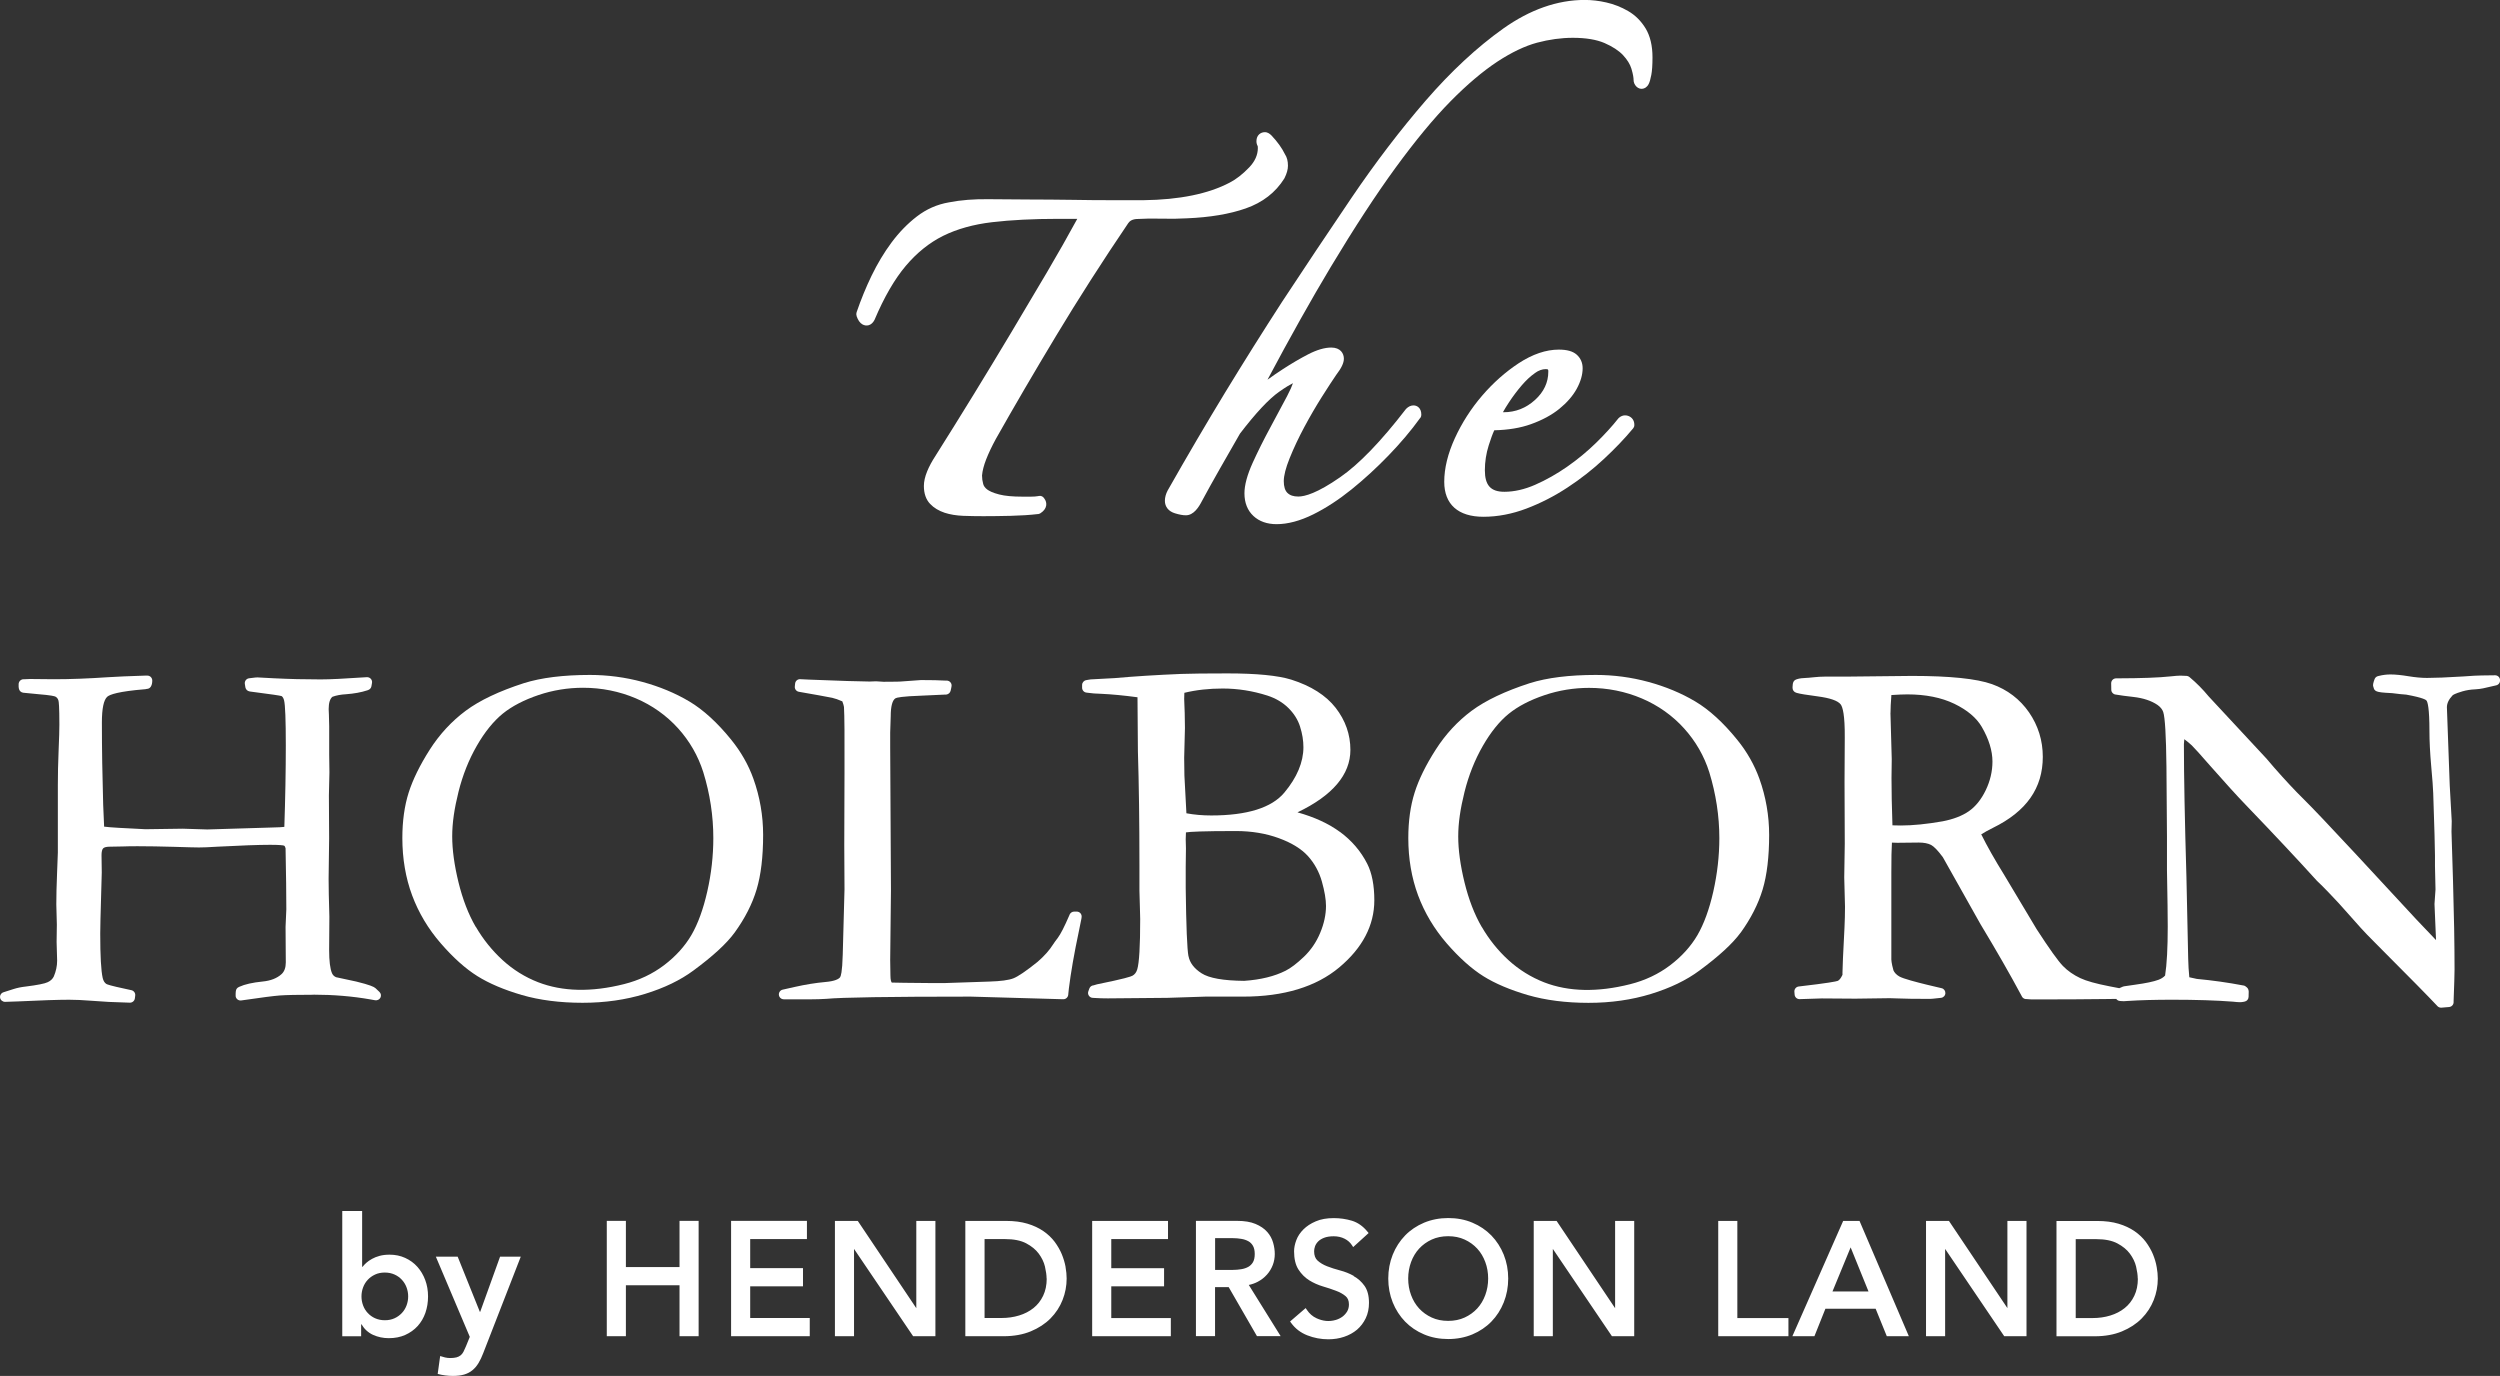 <?xml version="1.0" encoding="UTF-8"?><svg id="_層_2" xmlns="http://www.w3.org/2000/svg" viewBox="0 0 425.19 234.01"><rect x="0" y="0" width="425.19" height="234.01" fill="#333333" stroke="none"/><defs><style>.cls-1{fill:#fff;}</style></defs><g id="Layer_1"><g><g><path class="cls-1" d="M127.59,224.16h10.13v3.09h-13.38v-19.61h12.9v3.09h-9.65v4.95h8.98v3.09h-8.98v5.38Zm-12.02-8.66h-9.12v-7.86h-3.25v19.61h3.25v-8.66h9.12v8.66h3.25v-19.61h-3.25v7.86Zm40.27,6.99l-9.85-14.69-.1-.15h-3.89v19.61h3.25v-14.85l9.95,14.7,.1,.15h3.79v-19.61h-3.25v14.84Zm56.55-3.95l5.42,8.71h-4.03l-4.81-8.34h-2.32v8.34h-3.25v-19.61h7c1.25,0,2.3,.17,3.13,.52,.83,.35,1.5,.8,1.98,1.35,.49,.54,.83,1.17,1.02,1.85,.19,.66,.28,1.31,.28,1.92s-.11,1.28-.34,1.87c-.23,.6-.56,1.15-.99,1.63-.43,.48-.95,.9-1.57,1.22-.47,.25-.98,.43-1.53,.54Zm-.08-3.08c.33-.19,.59-.45,.79-.79,.2-.35,.3-.81,.3-1.39s-.1-1.04-.3-1.39c-.2-.35-.46-.61-.79-.79-.35-.19-.75-.33-1.2-.4-.47-.08-.95-.12-1.43-.12h-3.02v5.4h3.02c.48,0,.96-.04,1.43-.12,.45-.07,.85-.21,1.2-.4Zm-23.31,3.32h8.98v-3.09h-8.98v-4.95h9.65v-3.09h-12.9v19.61h13.38v-3.09h-10.13v-5.38Zm-7.78-3.32c.13,.72,.19,1.38,.19,1.99,0,1.25-.23,2.47-.69,3.64-.46,1.17-1.15,2.23-2.05,3.14-.9,.91-2.03,1.65-3.36,2.2-1.33,.55-2.88,.83-4.61,.83h-6.52v-19.61h6.95c1.36,0,2.58,.16,3.61,.47,1.04,.31,1.95,.74,2.71,1.26,.77,.53,1.41,1.14,1.93,1.83,.5,.68,.91,1.39,1.21,2.11,.29,.71,.51,1.44,.64,2.15Zm-3.22,1.99c0-.57-.1-1.26-.28-2.04-.18-.76-.54-1.5-1.05-2.19-.51-.69-1.23-1.28-2.14-1.76-.91-.48-2.11-.72-3.58-.72h-3.5v13.42h2.89c1.05,0,2.05-.14,2.99-.43,.92-.28,1.74-.7,2.44-1.26,.69-.55,1.24-1.25,1.64-2.09,.4-.83,.61-1.82,.61-2.94Zm52.24-.45c-.71-.4-1.49-.71-2.33-.93-.8-.21-1.54-.45-2.21-.71-.64-.25-1.19-.58-1.62-.97-.39-.36-.58-.88-.58-1.59,0-.25,.05-.53,.15-.82,.1-.29,.27-.56,.52-.82,.25-.26,.59-.47,1.02-.64,.43-.17,.99-.26,1.65-.26s1.31,.14,1.85,.42c.53,.27,.94,.64,1.23,1.08l.22,.34,2.63-2.39-.21-.25c-.75-.92-1.65-1.55-2.65-1.85-.98-.29-2.01-.44-3.07-.44-1.18,0-2.21,.18-3.06,.55-.85,.36-1.55,.82-2.1,1.37s-.96,1.16-1.21,1.83c-.25,.66-.38,1.3-.38,1.89,0,1.29,.25,2.34,.75,3.11,.49,.76,1.11,1.38,1.83,1.83,.71,.44,1.49,.79,2.33,1.04,.79,.23,1.54,.48,2.22,.74,.65,.24,1.2,.55,1.63,.91,.38,.32,.57,.78,.57,1.41,0,.45-.1,.85-.3,1.19-.21,.35-.48,.65-.8,.89-.33,.24-.71,.43-1.11,.55-1.17,.35-2.26,.2-3.3-.28-.66-.3-1.21-.78-1.63-1.41l-.22-.32-2.65,2.28,.19,.26c.68,.94,1.6,1.65,2.75,2.1,1.12,.44,2.32,.67,3.57,.67,.94,0,1.84-.14,2.67-.42,.84-.28,1.58-.69,2.2-1.21,.62-.53,1.12-1.19,1.49-1.96,.37-.77,.55-1.65,.55-2.61,0-1.21-.26-2.18-.76-2.89-.49-.69-1.11-1.25-1.84-1.65Zm25.51-3.61c.5,1.25,.76,2.61,.76,4.06s-.26,2.81-.76,4.06c-.5,1.25-1.21,2.35-2.1,3.26-.89,.92-1.98,1.65-3.23,2.18-1.25,.52-2.63,.79-4.11,.79s-2.87-.26-4.11-.79c-1.25-.52-2.33-1.26-3.23-2.18-.89-.92-1.6-2.02-2.1-3.26-.5-1.25-.76-2.61-.76-4.06s.26-2.81,.76-4.06c.5-1.25,1.21-2.34,2.1-3.26,.89-.92,1.98-1.65,3.23-2.18,1.25-.52,2.63-.79,4.11-.79s2.87,.26,4.11,.79c1.25,.52,2.33,1.26,3.23,2.18,.89,.92,1.6,2.02,2.1,3.26Zm-2.65,4.06c0-.99-.16-1.93-.49-2.81-.32-.87-.78-1.64-1.37-2.28-.59-.64-1.31-1.16-2.14-1.54-.82-.38-1.77-.57-2.8-.57s-1.97,.19-2.8,.57c-.83,.38-1.55,.9-2.14,1.54-.59,.64-1.05,1.41-1.37,2.28-.32,.88-.49,1.82-.49,2.81s.16,1.93,.49,2.81c.32,.87,.78,1.64,1.37,2.28,.59,.64,1.31,1.16,2.14,1.54,.82,.38,1.76,.57,2.8,.57s1.97-.19,2.8-.57c.83-.38,1.55-.9,2.14-1.54,.59-.64,1.05-1.41,1.37-2.28,.32-.87,.49-1.82,.49-2.81Zm21.59,5.04l-9.85-14.69-.1-.15h-3.89v19.61h3.25v-14.85l9.95,14.7,.1,.15h3.79v-19.61h-3.25v14.84Zm20.79-14.84h-3.25v19.61h11.94v-3.09h-8.69v-16.52Zm20.78,0l8.39,19.61h-3.75l-1.9-4.68h-8.54l-1.87,4.68h-3.75l8.64-19.61h2.78Zm1.53,12l-3.04-7.5-3.09,7.5h6.14Zm23.63,2.84l-9.85-14.69-.1-.15h-3.9v19.61h3.25v-14.85l9.95,14.7,.1,.15h3.79v-19.61h-3.25v14.84Zm25.38-7.02c.13,.72,.19,1.38,.19,1.99,0,1.25-.23,2.47-.69,3.64-.46,1.17-1.15,2.23-2.05,3.14-.9,.91-2.03,1.65-3.36,2.2-1.33,.55-2.88,.83-4.61,.83h-6.52v-19.61h6.95c1.36,0,2.58,.16,3.61,.47,1.04,.31,1.95,.74,2.71,1.26,.77,.53,1.41,1.14,1.93,1.83,.5,.68,.91,1.39,1.21,2.11,.29,.71,.51,1.44,.63,2.15Zm-3.22,1.99c0-.57-.1-1.26-.28-2.04-.18-.76-.54-1.5-1.05-2.19-.51-.69-1.23-1.28-2.14-1.76-.91-.48-2.11-.72-3.58-.72h-3.5v13.42h2.89c1.05,0,2.05-.14,2.99-.43,.92-.28,1.74-.7,2.44-1.26,.69-.55,1.24-1.25,1.64-2.09,.4-.83,.61-1.82,.61-2.94Z"/><g><path class="cls-1" d="M58.21,205.96h3.38v9.49h.08c.17-.23,.38-.45,.65-.69,.26-.23,.58-.45,.96-.66,.37-.21,.81-.38,1.29-.51s1.05-.2,1.69-.2c.96,0,1.84,.18,2.65,.55,.81,.37,1.5,.87,2.07,1.51,.57,.64,1.02,1.39,1.34,2.25,.32,.86,.48,1.79,.48,2.79s-.15,1.92-.45,2.79c-.3,.86-.74,1.61-1.32,2.25-.58,.64-1.29,1.14-2.11,1.51-.83,.37-1.76,.55-2.79,.55-.96,0-1.85-.19-2.68-.56-.83-.38-1.48-.98-1.97-1.8h-.06v2.03h-3.21v-21.29Zm11.21,14.53c0-.53-.09-1.03-.27-1.52-.18-.49-.44-.92-.79-1.3s-.76-.68-1.25-.9c-.49-.22-1.04-.34-1.66-.34s-1.17,.11-1.66,.34c-.49,.23-.91,.53-1.25,.9-.35,.38-.61,.81-.79,1.3s-.27,.99-.27,1.52,.09,1.03,.27,1.52,.44,.92,.79,1.29c.35,.38,.76,.68,1.25,.9,.49,.22,1.04,.34,1.66,.34s1.17-.11,1.66-.34c.49-.22,.9-.53,1.25-.9,.35-.37,.61-.81,.79-1.29,.18-.49,.27-.99,.27-1.52Z"/><path class="cls-1" d="M74.12,213.73h3.72l3.77,9.38h.06l3.38-9.38h3.52l-6.39,16.42c-.24,.64-.51,1.2-.8,1.68-.29,.48-.63,.88-1.03,1.21-.39,.33-.86,.57-1.39,.73s-1.18,.24-1.93,.24c-.88,0-1.75-.11-2.59-.34l.42-3.04c.26,.09,.54,.17,.83,.24,.29,.07,.59,.1,.89,.1,.41,0,.76-.04,1.04-.11,.28-.07,.52-.19,.72-.35,.2-.16,.36-.37,.49-.62,.13-.25,.27-.56,.42-.92l.65-1.6-5.77-13.63Z"/></g></g><g><path class="cls-1" d="M145.67,53.72c.25,.73,.57,1.2,1.01,1.45,.33,.19,.71,.24,1.07,.14,.4-.12,.73-.42,.97-.88,.01-.02,.02-.04,.03-.06,1.61-3.81,3.39-6.89,5.3-9.15,1.87-2.22,4.01-3.94,6.36-5.11,2.37-1.17,5.17-1.95,8.32-2.32,3.23-.38,7.01-.57,11.22-.57h3.27c-1.56,2.87-3.29,5.92-5.15,9.08-1.97,3.34-4.03,6.8-6.11,10.29-2.09,3.49-4.24,7.05-6.41,10.58-2.15,3.5-4.32,6.99-6.46,10.38-.59,.91-1.07,1.79-1.4,2.61-.37,.9-.56,1.74-.56,2.49,0,1.29,.36,2.32,1.07,3.06,.64,.67,1.47,1.17,2.47,1.5,.92,.3,1.98,.47,3.15,.52,1.11,.04,2.26,.06,3.42,.06,1.38,0,2.95-.02,4.66-.06,1.69-.04,3.24-.14,4.62-.3h.06c.12-.02,.24-.06,.35-.13l.05-.03c.54-.35,.86-.78,.95-1.27,.07-.42-.04-.86-.32-1.22l-.09-.12c-.19-.25-.51-.37-.82-.31l-.15,.03c-.33,.06-.74,.09-1.22,.09h-1.43c-1.65,0-2.98-.12-3.95-.37-1.15-.29-1.74-.62-2.05-.85-.36-.27-.59-.59-.68-.93-.13-.47-.2-.96-.2-1.45,.07-.81,.31-1.73,.7-2.73,.41-1.05,.97-2.24,1.66-3.5,3.1-5.5,6.55-11.4,10.26-17.56,3.74-6.21,7.86-12.65,12.25-19.13,.24-.33,.64-.71,1.69-.71,1.17-.07,2.5-.09,3.94-.05,1.52,.04,2.99,.02,4.35-.06,3.89-.16,7.25-.72,9.99-1.68,2.88-1,5.09-2.72,6.57-5.09,.01-.02,.02-.04,.03-.06,.39-.77,.59-1.48,.59-2.11,0-.8-.17-1.45-.5-1.94-.52-1.07-1.29-2.15-2.32-3.23-.26-.25-.61-.54-1.11-.54-.69,0-1.43,.48-1.43,1.54,0,.31,.08,.6,.22,.84,0,.06,.02,.16,.02,.32,0,1.17-.5,2.28-1.48,3.3-1.1,1.15-2.21,2.01-3.29,2.57-3.63,1.92-8.58,2.93-14.7,3h-5.11c-2.46,0-4.77-.02-6.87-.06-2.54-.04-5.05-.05-7.48-.06-2.36-.01-4.59-.02-6.77-.05-2.52-.04-4.83,.14-6.85,.54-1.99,.34-3.83,1.15-5.46,2.41-1.57,1.21-3.02,2.7-4.31,4.44-1.26,1.7-2.39,3.59-3.37,5.61-.97,2.01-1.82,4.09-2.54,6.19l-.02,.08c-.06,.18-.06,.37,0,.54l.03,.08Z"/><path class="cls-1" d="M241.53,71.11l.05-.06c.1-.14,.15-.31,.15-.48v-.08c0-1.06-.68-1.54-1.32-1.54-.45,0-.87,.19-1.25,.57-.03,.03-.05,.05-.07,.08-4.19,5.44-7.94,9.34-11.17,11.57-3.89,2.71-6.01,3.28-7.1,3.28-.84,0-1.43-.2-1.86-.62-.41-.4-.62-1.07-.62-2s.33-2.24,.99-3.88c.7-1.74,1.55-3.54,2.51-5.33,.97-1.81,1.98-3.54,2.99-5.14,1-1.58,1.83-2.85,2.44-3.74,.89-1.16,1.29-2.01,1.29-2.74,0-.87-.56-1.89-2.15-1.89-1.12,0-2.45,.39-3.94,1.16-1.37,.71-2.8,1.55-4.25,2.49-.93,.6-1.81,1.21-2.65,1.82,3.84-7.22,7.45-13.66,10.75-19.16,3.96-6.6,7.68-12.3,11.05-16.92,3.36-4.6,6.5-8.4,9.34-11.28,2.82-2.86,5.5-5.12,7.96-6.74,2.43-1.59,4.7-2.67,6.75-3.22,2.07-.55,4.12-.83,6.08-.83,2.21,0,4.02,.3,5.39,.89,1.37,.6,2.43,1.29,3.15,2.06,.71,.76,1.19,1.54,1.42,2.29,.31,1.03,.37,1.6,.37,1.89,0,.45,.17,.86,.5,1.18,.3,.29,.7,.42,1.06,.35,.29-.05,.71-.22,1.01-.8,.17-.33,.31-.83,.45-1.56,.13-.68,.2-1.68,.2-2.98,0-1.96-.39-3.61-1.16-4.9-.77-1.27-1.77-2.27-3-2.98-1.16-.67-2.4-1.16-3.69-1.45-1.26-.29-2.5-.43-3.68-.43-4.64,0-9.31,1.64-13.87,4.88-4.44,3.16-8.88,7.28-13.19,12.26-4.28,4.95-8.53,10.51-12.61,16.53-4.05,5.98-8.03,11.94-11.83,17.72-3.26,5.04-6.5,10.2-9.64,15.35-3.13,5.15-6.42,10.75-9.76,16.64,0,.01-.01,.02-.02,.03-.32,.61-.48,1.21-.48,1.77,0,1.02,.62,1.8,1.71,2.13,.75,.23,1.35,.34,1.86,.34,1.33,0,2.2-1.39,2.73-2.42,.85-1.59,1.89-3.45,3.07-5.53,1.18-2.06,2.31-4.05,3.4-5.94,2.68-3.5,4.92-5.9,6.68-7.13,1.09-.77,1.83-1.2,2.33-1.45-.16,.48-.46,1.18-1,2.21-.91,1.72-1.88,3.55-2.9,5.42-1.08,1.99-2.07,3.98-2.95,5.91-.93,2.06-1.4,3.8-1.4,5.19,0,1.62,.52,2.92,1.53,3.86,.99,.92,2.32,1.39,3.94,1.39,1.9,0,4-.56,6.24-1.67,2.16-1.07,4.34-2.5,6.49-4.23,2.12-1.71,4.23-3.64,6.28-5.76,2.04-2.11,3.86-4.25,5.39-6.38"/><path class="cls-1" d="M254.14,73.18c2.37-.05,4.47-.4,6.24-1.04,1.93-.69,3.55-1.57,4.83-2.61,1.29-1.05,2.28-2.19,2.94-3.38,.68-1.24,1.02-2.42,1.02-3.53,0-.92-.35-1.72-1.02-2.31-.65-.57-1.64-.85-3.03-.85-2.18,0-4.48,.78-6.83,2.32-2.25,1.48-4.34,3.33-6.22,5.52-1.88,2.19-3.43,4.61-4.62,7.2-1.21,2.64-1.82,5.14-1.82,7.45,0,3.83,2.37,5.94,6.66,5.94,2.41,0,4.88-.47,7.33-1.4,2.4-.91,4.75-2.11,6.98-3.58,2.22-1.45,4.3-3.09,6.2-4.86,1.89-1.76,3.54-3.49,4.91-5.14l.06-.07c.12-.15,.19-.33,.19-.53v-.09c0-.68-.37-1.23-.99-1.47-.61-.23-1.22-.09-1.7,.38-.02,.02-.05,.05-.07,.08-1,1.27-2.26,2.65-3.76,4.12-1.49,1.45-3.14,2.82-4.91,4.05-1.75,1.22-3.59,2.26-5.46,3.08-1.79,.78-3.55,1.18-5.21,1.18-2.33,0-3.32-1.1-3.32-3.66,0-1.43,.22-2.86,.66-4.25,.34-1.07,.65-1.93,.94-2.55m6.9-9.73c.64-.45,1.26-.67,1.82-.67,.47,0,.47,.04,.47,.43,0,1.83-.76,3.45-2.26,4.81-1.53,1.39-3.32,2.09-5.33,2.09h-.13c.31-.55,.65-1.11,1.03-1.68,.68-1.04,1.42-2.01,2.18-2.9,.73-.85,1.48-1.55,2.23-2.07"/><path class="cls-1" d="M53.34,169.17c3.35,0,6.61,.27,9.68,.81l.79,.14c.36,.06,.72-.12,.89-.44,.17-.33,.1-.72-.17-.98l-.62-.59-.11-.09c-.24-.19-.84-.5-3.2-1.08l-3.44-.74c-.33-.14-.55-.36-.69-.67-.33-.77-.49-2.1-.49-3.95l.04-5.68c-.09-2.9-.13-5.06-.13-6.42l.09-6.9-.04-7.3,.09-3.92-.04-3.02v-4.83c0-.31-.01-.97-.05-2-.03-.33-.04-.63-.04-.9,0-1.06,.22-1.77,.65-2.11h.01c.62-.23,1.4-.38,2.32-.43,1.36-.1,2.56-.32,3.59-.66l.14-.05c.29-.1,.51-.34,.56-.64l.1-.57c.05-.25-.03-.51-.2-.7-.17-.19-.42-.29-.68-.28l-.32,.02c-3.46,.24-6,.36-7.54,.36-2.64,0-5.29-.06-7.88-.19l-2.86-.15c-.14,0-.4,.01-1.2,.12l-.24,.03c-.22,.03-.42,.15-.55,.32-.13,.18-.19,.4-.16,.62l.04,.25c.01,.06,.02,.13,.03,.2l.03,.17c.07,.34,.34,.61,.69,.67l.17,.03c.29,.05,.6,.09,.9,.12,2.62,.34,4.1,.55,4.4,.65,.19,.13,.33,.38,.42,.74,.19,.75,.29,3.33,.29,7.66s-.09,9.09-.25,13.84c-.31,.04-.93,.09-2.16,.11l-10.94,.33-4.2-.13-6.33,.09c-.22,0-1.05-.05-1.71-.09-1.26-.06-4.43-.21-5.31-.35l-.16-3.71c-.14-4.78-.22-9.49-.22-14.02,0-2.36,.31-3.82,.91-4.36,.43-.38,1.89-.91,6.43-1.28,.03,0,.06,0,.09-.01,.07-.01,.12-.03,.17-.04h.02c.35,0,.67-.22,.79-.56l.06-.16c.04-.12,.07-.25,.08-.39l.02-.27c.01-.23-.07-.46-.23-.63-.16-.17-.39-.26-.62-.26h-.27c-2.81,.09-4.99,.18-6.48,.28-3.2,.22-6.27,.34-9.12,.34l-4.06-.04c-.24,0-.56,.01-.95,.04h-.22c-.43,.04-.77,.39-.78,.83v.34s-.01,.11,.02,.28l.03,.17c.07,.35,.36,.62,.71,.67l.18,.02c.55,.07,1.34,.14,2.36,.23,2.23,.18,2.82,.34,2.98,.43,.23,.13,.4,.34,.49,.65,.06,.2,.16,1,.16,4.11,0,.82-.04,2.29-.13,4.38-.09,2.11-.13,4.1-.13,5.92v11.48c0,.1-.02,.77-.13,3.41-.09,2.13-.13,3.94-.13,5.38l.09,3.43-.04,2.96,.09,3.19c0,.9-.2,1.82-.57,2.68-.2,.41-.53,.73-1.02,.96-.5,.25-1.78,.5-3.77,.75-.73,.08-1.43,.22-2.08,.43l-1.69,.54c-.4,.13-.64,.53-.57,.94,.07,.41,.46,.7,.85,.69l2.07-.07c4.01-.19,6.98-.29,8.83-.29,1.09,0,2.34,.06,3.73,.17,2.17,.17,4.03,.27,5.49,.29l1.09,.04h.03c.41,0,.77-.31,.83-.72l.06-.48c.06-.42-.22-.82-.63-.92-.31-.07-.64-.15-1-.22-2.6-.55-3.13-.76-3.27-.84-.3-.18-.51-.52-.63-1.01-.28-1.24-.42-3.72-.42-7.57,0-.65,.01-1.46,.04-2.43,.14-4.8,.22-7.47,.22-7.96l-.04-2.94c0-.57,.1-.98,.28-1.16,.18-.18,.56-.28,1.12-.28,.15,0,.88-.01,2.21-.04,.71-.03,1.56-.04,2.53-.04,1.86,0,3.91,.04,6.09,.1,2.26,.07,3.67,.11,4.34,.11s1.7-.04,3.12-.13c4.01-.21,7.03-.32,8.98-.32,1.62,0,2.2,.08,2.37,.14,.1,.04,.2,.2,.26,.44h0c.09,4.49,.13,7.98,.13,10.39,0,.08-.01,.52-.13,2.98l.04,6.05c0,.88-.24,1.55-.72,1.99-.78,.71-1.86,1.13-3.22,1.26-1.7,.17-3.03,.47-3.95,.89l-.12,.06c-.27,.12-.45,.37-.48,.66l-.02,.14c-.01,.14-.02,.25-.02,.32v.29c-.02,.24,.08,.48,.27,.65,.18,.17,.43,.24,.67,.21l.29-.04c3.2-.47,5.26-.73,6.29-.81,1.13-.08,3.06-.12,5.74-.12"/><path class="cls-1" d="M124.38,125.83c-2.37-2.93-4.78-5.13-7.16-6.54-2.37-1.41-5.05-2.52-7.95-3.31-2.9-.79-5.92-1.19-8.95-1.19-4.5,0-8.27,.47-11.23,1.4-4.18,1.35-7.5,2.92-9.88,4.69-2.38,1.77-4.44,3.99-6.12,6.62-1.67,2.62-2.88,5.08-3.59,7.32-.71,2.24-1.07,4.84-1.07,7.72,0,3.49,.56,6.77,1.66,9.73,1.1,2.96,2.74,5.71,4.87,8.16,2.12,2.45,4.22,4.33,6.24,5.59,2.01,1.26,4.56,2.33,7.56,3.21,3,.87,6.48,1.32,10.31,1.32s7.35-.51,10.62-1.51c3.27-1,6.04-2.34,8.25-3.98,3.29-2.42,5.65-4.59,7.01-6.46,1.74-2.4,3-4.87,3.73-7.32,.74-2.45,1.11-5.58,1.11-9.29,0-3.27-.56-6.49-1.66-9.56-.84-2.35-2.11-4.57-3.76-6.61m-43.47,31.8c-1.23-2.12-2.21-4.66-2.92-7.56-.71-2.9-1.07-5.54-1.07-7.82s.36-4.72,1.07-7.57c.71-2.84,1.76-5.48,3.12-7.84,1.35-2.35,2.84-4.18,4.41-5.46,1.57-1.27,3.62-2.33,6.07-3.16,2.46-.83,5-1.24,7.58-1.24,3.16,0,6.18,.61,8.98,1.8,2.79,1.19,5.2,2.91,7.18,5.09,1.97,2.18,3.41,4.69,4.29,7.46,1.14,3.68,1.71,7.45,1.71,11.21,0,3.01-.34,6.07-1.03,9.09-.68,3.01-1.59,5.5-2.7,7.41-1.11,1.9-2.67,3.62-4.64,5.12-1.97,1.49-4.26,2.58-6.81,3.22-5.54,1.4-10.46,1.29-14.62-.32-2.22-.86-4.26-2.13-6.04-3.76-1.79-1.64-3.32-3.54-4.55-5.66"/><path class="cls-1" d="M133.26,169.96h4.69c.88,0,1.74-.03,2.55-.08,0,0,.02,0,.02,0,2.61-.25,10.65-.38,24.58-.38,.04,0,2.42,.07,5.31,.15,4.43,.13,10.04,.29,10.19,.29h.23c.41,.03,.8-.3,.85-.73l.02-.23c.03-.28,.06-.57,.09-.85,.32-2.62,.89-5.94,1.72-9.84,.14-.62,.27-1.29,.41-2.03l.04-.29c.03-.24-.05-.47-.2-.65-.16-.18-.39-.28-.62-.28h-.45c-.33,0-.63,.2-.77,.5l-.06,.15c-.82,1.9-1.48,3.2-1.97,3.84-.35,.46-.6,.8-.75,1.04-.64,1.03-1.55,2.05-2.69,3.03-1.92,1.54-3.3,2.48-4.1,2.79-.79,.31-2.16,.49-4.08,.55l-7.45,.25h-2.93c-3.44-.03-5.43-.05-6.22-.08-.1-.12-.23-.43-.23-1.24l-.04-2.6,.13-11.85-.13-24.33v-2.51c.06-1.34,.09-2.29,.09-2.75,0-1.72,.29-2.78,.83-3.08,.2-.11,1.04-.32,4.47-.44,2.33-.09,3.43-.14,3.95-.18h.18c.37-.04,.68-.3,.76-.66l.04-.18c.02-.09,.04-.18,.06-.27l.05-.28c.05-.24-.01-.48-.16-.67-.15-.19-.37-.3-.61-.32h-.28c-1-.06-2.38-.09-4.09-.09-.02,0-.04,0-.06,0l-3.47,.25c-.13,.01-.65,.04-2.66,.04h-.25c-.47-.04-1.05-.08-1.25-.08h0l-1.1,.04-3.8-.09-6.56-.24c-.55-.03-1.04-.05-1.45-.07-.45-.02-.81,.31-.86,.74l-.05,.49c-.05,.44,.25,.83,.68,.91,2.17,.38,5.12,.9,5.69,1.03,.46,.1,1.02,.3,1.71,.6,.16,.42,.25,.75,.28,.96,.09,1.46,.11,5.07,.09,11.04l-.04,12.45,.04,7.52-.3,11.1c-.08,3.06-.34,3.71-.45,3.85-.23,.3-.86,.67-2.5,.81-1.66,.15-3.38,.43-5.12,.82l-2.14,.48c-.42,.09-.69,.48-.65,.9,.05,.42,.4,.74,.83,.74"/><path class="cls-1" d="M227.86,141.47h0c-1.89-1.39-4.3-2.5-7.19-3.31,5.97-2.85,9-6.42,9-10.62,0-2.61-.84-5.01-2.5-7.15-1.66-2.13-4.2-3.74-7.55-4.8-2.29-.71-5.94-1.06-10.84-1.06-3.6,0-6.26,.03-7.91,.09-4.14,.17-7.95,.41-11.3,.71l-4.08,.22c-.16,.02-.35,.04-.56,.09l-.2,.04c-.4,.07-.69,.42-.69,.82v.47c0,.41,.31,.77,.71,.82l.21,.03c.66,.1,1.45,.16,2.32,.18,1.79,.08,3.86,.28,6.18,.59l.07,9.21c.17,5.46,.26,11.96,.26,19.33v4.36c0,.28,.03,1.28,.09,3.24,.03,.65,.04,1.17,.04,1.58,0,4.59-.17,7.46-.5,8.55-.15,.51-.42,.87-.82,1.09-.25,.14-1.37,.52-6.02,1.46-.26,.06-.44,.12-.58,.17-.33,.02-.62,.23-.73,.55l-.17,.47c-.09,.25-.06,.52,.09,.74,.15,.22,.38,.36,.65,.37l.32,.02c.74,.05,1.51,.07,2.27,.07,.97,0,4.27-.03,10.1-.09l6.5-.21h6.43c6.89,0,12.38-1.67,16.32-4.97,3.95-3.31,5.96-7.15,5.96-11.41,0-2.53-.4-4.62-1.2-6.2-1.08-2.14-2.65-3.97-4.66-5.45m-6.77-17.88c.38,1.18,.57,2.36,.57,3.49,0,2.54-1.09,5.15-3.25,7.73-2.15,2.57-6.32,3.88-12.42,3.88-1.47,0-2.89-.12-4.23-.37l-.34-6.42-.04-3.01,.13-5.09c0-.8-.01-1.66-.04-2.54-.07-1.68-.09-2.21-.09-2.38,0-.24,.01-.6,.03-1.05,2.01-.49,4.2-.73,6.52-.73,2.58,0,5.13,.41,7.6,1.2,1.42,.46,2.62,1.17,3.57,2.11,.95,.94,1.62,2,1.99,3.17m-18.98,39.06c-.23-1.18-.39-5.1-.47-11.62v-3.57l.04-3.17-.04-1.54c0-.26,.01-.66,.04-1.17,.7-.11,2.82-.23,8.5-.23,2.66,0,5.12,.41,7.32,1.22,2.19,.8,3.85,1.84,4.95,3.06,1.1,1.23,1.89,2.68,2.35,4.31,.46,1.64,.7,3.04,.7,4.15,0,1.46-.33,3.01-.99,4.58-.65,1.57-1.59,2.94-2.77,4.07-1.21,1.15-2.23,1.92-3.1,2.36-1.87,.95-4.25,1.54-7.06,1.73-3.53-.03-5.97-.46-7.25-1.29-1.26-.81-2-1.79-2.21-2.9"/><path class="cls-1" d="M296.05,158.62h0c1.73-2.4,2.99-4.87,3.73-7.33,.74-2.45,1.11-5.58,1.11-9.29,0-3.27-.56-6.49-1.66-9.56-.85-2.35-2.11-4.58-3.76-6.61-2.37-2.93-4.78-5.13-7.16-6.54-2.37-1.41-5.05-2.52-7.95-3.31-2.9-.79-5.91-1.19-8.95-1.19-4.5,0-8.27,.47-11.23,1.4-4.18,1.35-7.5,2.93-9.88,4.69-2.38,1.77-4.44,3.99-6.12,6.62-1.68,2.62-2.89,5.08-3.59,7.32-.71,2.24-1.07,4.84-1.07,7.72,0,3.49,.56,6.77,1.66,9.73,1.1,2.96,2.74,5.71,4.87,8.17,2.13,2.45,4.23,4.33,6.24,5.59,2.01,1.26,4.56,2.33,7.56,3.21,3,.87,6.47,1.32,10.31,1.32s7.35-.51,10.62-1.51c3.27-1,6.05-2.34,8.25-3.98,3.29-2.42,5.65-4.59,7.01-6.45m-44.04-.98c-1.23-2.12-2.21-4.66-2.92-7.56-.71-2.9-1.07-5.53-1.07-7.82s.36-4.72,1.07-7.57c.71-2.84,1.76-5.48,3.12-7.84,1.35-2.35,2.83-4.18,4.41-5.46,1.57-1.27,3.61-2.33,6.07-3.16,2.46-.83,5-1.24,7.58-1.24,3.16,0,6.18,.61,8.98,1.8,2.79,1.19,5.21,2.91,7.18,5.09,1.97,2.18,3.42,4.7,4.29,7.46,1.13,3.68,1.71,7.45,1.71,11.21,0,3.01-.35,6.07-1.03,9.09-.68,3.01-1.59,5.5-2.7,7.41-1.11,1.9-2.67,3.62-4.64,5.12-1.97,1.49-4.26,2.58-6.81,3.22-5.54,1.4-10.46,1.29-14.62-.32-2.22-.87-4.26-2.13-6.05-3.76-1.79-1.63-3.32-3.54-4.55-5.66"/><path class="cls-1" d="M425.19,115.58c-.05-.42-.41-.73-.83-.73h-.01l-2.28,.03c-.62,0-1.66,.06-3.15,.17-2.77,.17-4.84,.25-6.15,.25-.93,0-1.99-.1-3.16-.29-1.2-.2-2.23-.3-3.05-.3-.65,0-1.32,.08-1.99,.25l-.12,.03c-.27,.06-.49,.26-.59,.51l-.04,.12c-.08,.2-.14,.41-.19,.63l-.02,.11c-.04,.19-.01,.38,.07,.55,.01,.09,.04,.18,.08,.26,.1,.21,.29,.36,.51,.43l.27,.08c.11,.03,.45,.12,2.32,.21,1.06,.14,1.86,.22,2.38,.25,2.98,.54,3.39,.92,3.45,1.01,.19,.25,.5,1.26,.5,5.19,0,1.71,.1,3.72,.3,5.97,.2,2.23,.32,3.78,.34,4.58,.2,5.9,.3,9.47,.3,10.62v1.81l.09,3.96-.17,2.45s0,.04,0,.06c0,.23,.09,2.28,.26,6.1-1.33-1.38-2.46-2.56-3.37-3.54l-10.31-11.13c-4.35-4.68-7.32-7.81-8.83-9.3-1.5-1.47-3.18-3.28-5.01-5.36l-1.3-1.52-9.1-9.79c-.29-.31-.54-.59-.76-.82-.99-1.2-2.07-2.29-3.21-3.24l-.06-.05c-.13-.11-.3-.18-.48-.19h-.1c-.4-.03-.71-.04-.93-.04-.33,0-.91,.04-1.72,.13-1.92,.21-4.94,.32-8.98,.33h-.25c-.22,0-.44,.09-.6,.25-.16,.16-.24,.38-.24,.6l.02,1.1c0,.4,.3,.74,.69,.8l.2,.03c.65,.12,1.61,.24,2.84,.38,1.71,.19,3.1,.66,4.14,1.37,.49,.35,.81,.75,.96,1.19,.31,.92,.49,4.05,.55,9.31l.09,11.93v5.72c.09,4.71,.13,7.83,.13,9.53,0,3.63-.15,6.44-.45,8.34-.3,.32-.68,.56-1.15,.73-.82,.3-2.09,.57-3.91,.82l-1.92,.28c-.07,.01-.15,.03-.21,.06l-.6,.26-1.67-.32c-2.3-.45-3.92-.9-4.96-1.39-1.15-.54-2.15-1.24-2.95-2.06-.81-.83-2.33-2.95-4.48-6.27l-5.47-9.15c-1.66-2.68-2.99-5.03-3.95-6.98,.51-.32,1.17-.69,1.97-1.09,5.72-2.8,8.5-6.76,8.5-12.09,0-2.77-.79-5.31-2.34-7.56-1.56-2.25-3.68-3.86-6.3-4.8-2.6-.93-7.17-1.4-13.59-1.4l-11.34,.12h-3.54c-.58,0-1.21,.04-1.87,.11-.83,.09-1.07,.1-1.16,.1-.7,.02-1.26,.09-1.65,.22l-.14,.05c-.29,.09-.5,.34-.56,.64l-.03,.15c-.03,.17-.04,.32-.04,.48v.18c0,.37,.25,.69,.6,.8l.16,.05c.45,.14,1.64,.33,3.52,.58,2.12,.28,3.43,.74,3.91,1.37,.33,.44,.72,1.77,.69,5.64l-.04,7.56,.04,10.53-.09,5.68,.13,4.99c0,1.14-.03,2.36-.09,3.59-.23,4.33-.34,6.9-.34,7.61v.39c-.27,.57-.55,.93-.82,1.03-.29,.1-1.53,.36-6.62,.95-.44,.05-.77,.44-.74,.89l.04,.49c.03,.45,.42,.79,.86,.77,2.27-.08,3.5-.12,3.75-.12l5.73,.04,5.85-.08c.34,0,.79,.01,1.32,.04,1.05,.05,2.9,.08,5.48,.08,.1,0,.26,0,.5-.03l1.41-.15c.4-.04,.72-.37,.74-.78,.02-.4-.24-.77-.64-.86l-2.41-.57c-1.81-.44-4.11-1.04-4.77-1.42-.5-.28-.85-.66-1.03-1.08v-.04c-.32-1.12-.36-1.74-.34-2.11v-14.37c0-2.5,.03-4.2,.1-5.17l.92,.03,3.66-.04c.86,0,1.56,.14,2.07,.4,.51,.27,1.18,.97,2.01,2.09l6.39,11.37c2.66,4.41,5.02,8.51,7,12.21l.06,.12c.13,.25,.39,.41,.66,.43h.14c.47,.05,.86,.06,1.16,.06,4.75,0,9.03-.02,12.73-.07l1.35-.02c.14,.2,.36,.33,.62,.35l.22,.02c.17,.01,.3,.02,.41,.02,.02,0,.05,0,.08,0l.6-.04c2.16-.14,4.71-.21,7.57-.21,4.07,0,7.57,.11,10.36,.33,.49,.06,.89,.09,1.2,.09,.17,0,.36-.02,.58-.06l.19-.04c.39-.07,.67-.4,.68-.8l.02-.81s0-.08,0-.12l-.02-.14c-.03-.22-.14-.42-.31-.56l-.2-.16c-.11-.08-.23-.14-.37-.16h-.05c-2.56-.49-5.21-.86-7.87-1.11l-1.28-.28c-.1-1.03-.17-2.09-.19-3.15l-.3-13.91c-.28-9.53-.43-17.13-.43-22.6l.07-.83c.52,.39,.95,.75,1.28,1.06,.43,.42,1.47,1.57,3.09,3.43,2.61,2.96,4.62,5.17,5.96,6.56,5,5.2,9.1,9.58,12.22,13.03l.95,.92c.42,.41,1.34,1.37,2.79,2.92l3.71,4.16c.5,.57,1.45,1.55,2.82,2.92,5.55,5.56,8.87,8.94,10.14,10.3l.08,.09c.16,.17,.38,.27,.62,.27,.02,0,.05,0,.07,0l1.31-.11c.42-.04,.75-.38,.76-.8v-.22c.1-2.7,.16-4.5,.16-5.35,0-4.27-.09-9.33-.26-15.05l-.26-8.42,.04-1.72s0-.05,0-.07l-.34-6.09-.48-13.26c0-.67,.32-1.34,.95-2.01,.07-.08,.38-.31,1.7-.7,.66-.19,1.39-.31,2.17-.34,.51-.03,.96-.09,1.34-.17l2.23-.51c.42-.1,.69-.49,.64-.91m-103.66,5.6c0-.73,.05-1.75,.15-3.04,1.09-.07,2-.11,2.72-.11,3.1,0,5.79,.54,7.99,1.6,2.19,1.06,3.76,2.38,4.67,3.94,1.2,2.07,1.81,4.05,1.81,5.88,0,1.67-.39,3.32-1.15,4.89-.76,1.57-1.72,2.76-2.85,3.55-1.13,.79-2.65,1.38-4.49,1.73-2.68,.47-5.07,.71-7.1,.71-.32,0-.79-.01-1.42-.03-.11-3.2-.16-5.91-.16-8.03l.04-3.24-.22-7.85Z"/></g></g></g></svg>